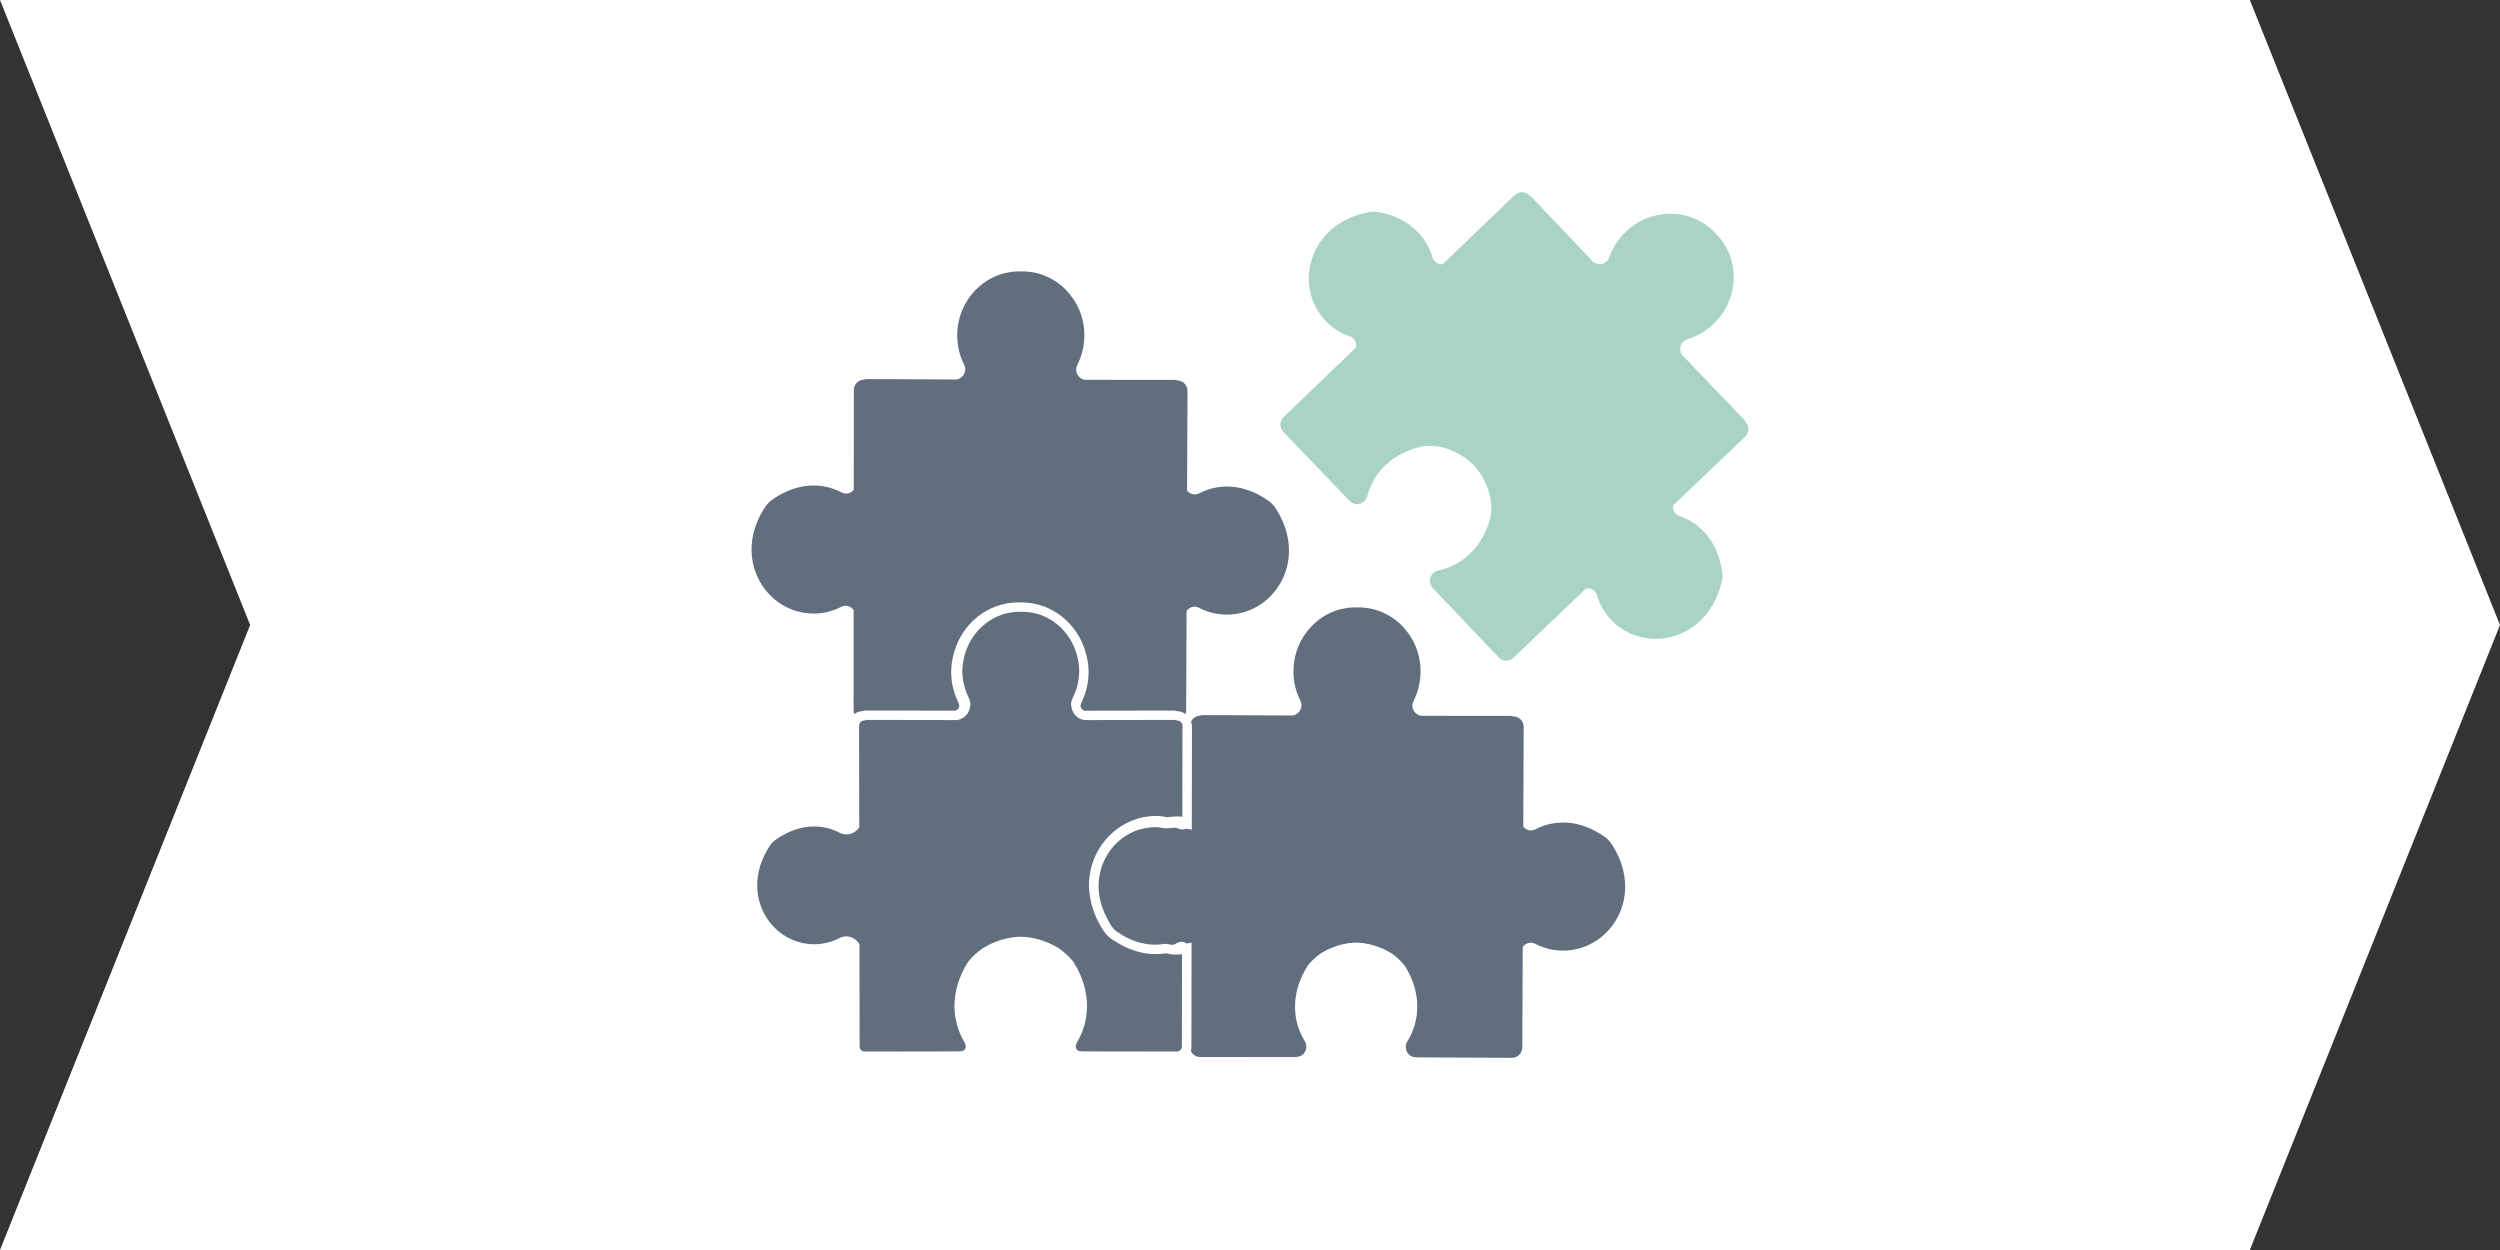 <?xml version="1.0" encoding="utf-8"?>
<!-- Generator: Adobe Illustrator 26.0.1, SVG Export Plug-In . SVG Version: 6.00 Build 0)  -->
<svg version="1.1" id="Layer_1" xmlns="http://www.w3.org/2000/svg" xmlns:xlink="http://www.w3.org/1999/xlink" x="0px" y="0px"
	 width="800px" height="400px" viewBox="0 0 800 400" enable-background="new 0 0 800 400" xml:space="preserve">
<rect x="0" y="0" width="800" height="400" fill="#333333" stroke="none"/>
<polygon fill="#FFFFFF" points="719.95,400 0,400 80.05,200 0,0 719.95,0 800,200 "/>
<g>
	<path fill="#AAD3C7" d="M558.72,135.18l-0.59-0.88l-19.91-20.77c-1.18-1.76-0.4-4.33,1.74-4.98c3.02-0.92,5.89-2.55,8.36-4.89
		c8.3-7.93,8.67-20.98,0.74-28.9c-7.55-8.29-20.57-8.5-28.86-0.55c-2.45,2.35-4.2,5.15-5.25,8.14c-0.75,2.12-3.35,2.77-5.04,1.52
		l-19.84-20.85l-0.86-0.62c-1.25-1.2-3.25-1.19-4.55,0.06l-23.01,22.1c-1.43,0.1-2.83-0.7-3.27-2.22
		c-1.96-6.77-7.58-12.62-17.12-14.46c-0.98-0.19-2.02-0.2-3.01-0.03c-19.53,3.44-24.56,23.78-14.07,34.81
		c2.22,2.34,4.9,3.99,7.77,4.96c1.55,0.53,2.24,2.1,1.96,3.58l-23.14,22.24c-1.35,1.29-1.41,3.38-0.17,4.66l20.93,21.85l0.37,0.29
		l0.12,0.13c1.78,1.86,4.88,0.88,5.53-1.68c1.92-7.38,8.01-13.97,18.19-15.98c1.9-0.14,3.82-0.02,5.68,0.38
		c4.28,1.17,7.68,3.22,10.21,5.8c2.46,2.65,4.35,6.14,5.32,10.48c0.32,1.87,0.36,3.79,0.14,5.7c-2.47,10.09-9.32,15.89-16.77,17.47
		c-2.57,0.55-3.7,3.61-1.92,5.46l0.13,0.13l0.27,0.39l20.85,21.91c1.24,1.3,3.33,1.32,4.67,0.04l23.22-22.17
		c1.49-0.21,3.03,0.56,3.49,2.13c0.85,2.92,2.37,5.67,4.61,8c10.54,11,31.03,6.88,35.35-12.51c0.22-0.99,0.26-2.03,0.1-3.01
		c-1.41-9.63-7-15.53-13.65-17.78c-1.5-0.51-2.24-1.95-2.07-3.37l23.08-22.03C559.75,138.49,559.85,136.49,558.72,135.18z"/>
	<path fill="#616E7D" d="M452.99,338.3h0.18l0.48,0.07l30.22,0.13c1.8,0.01,3.26-1.5,3.27-3.34l0.13-32.13
		c0.88-1.21,2.5-1.8,3.95-1.04c2.69,1.41,5.73,2.21,8.95,2.21c15.22,0.02,26.46-17.64,15.49-34.2c-0.56-0.83-1.28-1.59-2.09-2.16
		c-7.92-5.64-16.02-5.7-22.26-2.45c-1.41,0.73-2.96,0.25-3.86-0.85l0.13-31.92c0.01-1.79-1.37-3.26-3.09-3.34l-1.05-0.2l-28.75-0.02
		c-2.08-0.37-3.4-2.7-2.37-4.71c1.42-2.82,2.24-6.02,2.26-9.42c0.05-11.49-9.09-20.8-20.28-20.56c-11.21-0.3-20.38,8.97-20.4,20.46
		c0.01,3.4,0.8,6.61,2.23,9.43c1.01,2-0.33,4.34-2.41,4.7l-28.76-0.13l-1.04,0.19c-1.23,0.05-2.27,0.83-2.78,1.93
		c0.18,0.5,0.29,1.04,0.29,1.6l-0.06,32.96l-1.8-0.36c-0.82,0.36-1.75,0.42-2.65-0.05l-0.56-0.25c-0.97,0.01-1.97,0.08-3,0.23
		l-0.26,0.04l-0.26-0.04c-1.14-0.21-2.15-0.39-3.13-0.39c-9.22,0.02-16.86,7.15-18.01,16.42c-0.1,0.8-0.17,1.6-0.17,2.43
		c0,3.32,0.89,6.88,2.81,10.47c0.41,0.78,0.82,1.57,1.34,2.35c0.44,0.66,1.03,1.27,1.68,1.72c4.24,3,8.39,4.21,12.26,4.22
		c1.04-0.01,2.05-0.1,3.05-0.25l0.26-0.05l0.26,0.04c0.84,0.14,1.5,0.27,2.1,0.34c0.51-0.21,1.03-0.42,1.52-0.68
		c1.05-0.54,2.18-0.37,3.05,0.22l1.44-0.29l-0.05,33.46c0,0.43-0.08,0.85-0.17,1.25c0.53,1.11,1.61,1.9,2.89,1.9l30.23,0.02
		l0.46-0.06h0.18c2.58,0.01,4.01-2.91,2.62-5.16c-3.99-6.49-4.5-15.45,1.11-24.2c1.22-1.48,2.63-2.77,4.2-3.84
		c3.81-2.28,7.64-3.32,11.26-3.36c3.61,0.06,7.43,1.12,11.23,3.41c1.56,1.08,2.98,2.38,4.19,3.87c5.57,8.77,4.99,17.73,0.97,24.21
		C449,335.37,450.42,338.3,452.99,338.3z"/>
	<path fill="#616E7D" d="M346.03,224.88l-0.07,0.18l-0.03,0.06l-0.17,0.69c-0.01,0.73,0.58,1.46,1.31,1.62l28.54-0.05
		c0.41,0,0.75,0.11,1.11,0.2v-0.01c1,0.04,1.92,0.39,2.67,0.96l0.18-0.9l0.13-32.12c0.89-1.22,2.5-1.79,3.95-1.04
		c2.68,1.41,5.72,2.21,8.94,2.21c15.23,0.02,26.46-17.64,15.49-34.2c-0.56-0.83-1.28-1.58-2.09-2.16
		c-7.91-5.65-16.02-5.7-22.27-2.45c-1.4,0.72-2.96,0.25-3.86-0.85l0.14-31.92c0-1.79-1.37-3.26-3.1-3.34l-1.05-0.2l-28.75-0.02
		c-2.08-0.37-3.4-2.71-2.38-4.71c1.44-2.82,2.25-6.02,2.27-9.42c0.05-11.5-9.09-20.8-20.29-20.56c-11.2-0.3-20.38,8.97-20.39,20.46
		c0,3.4,0.8,6.61,2.23,9.43c1.01,2-0.32,4.34-2.4,4.69l-28.76-0.12l-1.04,0.19c-1.73,0.07-3.11,1.53-3.11,3.34l-0.03,31.92
		c-0.92,1.09-2.47,1.57-3.86,0.82c-6.23-3.27-14.34-3.26-22.28,2.34c-0.81,0.57-1.54,1.32-2.1,2.15
		c-11.06,16.5,0.1,34.21,15.32,34.27c3.22,0.02,6.27-0.77,8.95-2.17c1.46-0.75,3.07-0.16,3.94,1.07l-0.03,32.12
		c0,0.4,0.09,0.78,0.22,1.14c0.75-0.55,1.66-0.89,2.66-0.94v0.01c0.35-0.09,0.7-0.2,1.11-0.2l28.54,0.05
		c0.73-0.16,1.32-0.89,1.3-1.61l-0.17-0.7l-0.03-0.08l-0.04-0.08l-0.04-0.1c-1.45-2.95-2.3-6.28-2.32-9.8h0v-0.1v-0.02v-0.05
		c0-2.23,0.42-4.3,0.97-6.25c2.62-9.11,10.75-15.86,20.54-15.86l0.52,0.01l0.44-0.01c9.78,0,17.91,6.76,20.54,15.86
		c0.55,1.94,0.97,4.02,0.97,6.26v0.04C348.35,218.52,347.5,221.89,346.03,224.88z"/>
	<path fill="#616E7D" d="M355.94,266.52c3.76-3.36,8.66-5.42,14.04-5.43l0.01,1.61v-1.61c1.3,0,2.45,0.23,3.51,0.41
		c1.09-0.14,2.17-0.24,3.25-0.24c0.53,0,1.07,0.03,1.6,0.08l0.04-29.07c0-0.92-0.65-1.58-1.42-1.67l-0.11-0.03l-0.25-0.01
		l-0.24-0.09l-0.48-0.1l-28.9,0.05l-0.14-0.03c-2.26-0.41-3.82-2.28-4.03-4.45l-0.08-0.44c0-0.68,0.16-1.38,0.49-2.06h-0.02
		l0.07-0.17l0.04-0.05c1.28-2.59,2.02-5.49,2.02-8.59v-0.04c0-1.82-0.34-3.58-0.84-5.34c-2.26-7.8-9.16-13.48-17.37-13.48
		l-0.42,0.01h-0.05h-0.05l-0.44-0.01c-3.86,0-7.41,1.29-10.35,3.43c-3.31,2.42-5.83,5.92-7.02,10.05c-0.29,1-0.5,2-0.65,3.02
		c-0.11,0.76-0.21,1.52-0.21,2.3v0.01v0.05c0,3.1,0.75,5.99,2.04,8.58l0.04,0.07l0.03,0.08l0.04,0.1l-0.01,0.01
		c0.3,0.66,0.47,1.36,0.47,2.04l-0.08,0.39c-0.2,2.2-1.76,4.08-4.03,4.49l-0.14,0.03l-28.9-0.05l-0.24,0.04l-0.25,0.05l-0.23,0.09
		l-0.25,0.01c-0.81,0.04-1.53,0.74-1.53,1.69l0.06,32.52l-0.38,0.46c-0.9,1.08-2.24,1.78-3.71,1.78c-0.74,0-1.5-0.18-2.19-0.54
		c-2.46-1.28-5.22-2-8.16-2c-3.89,0-8.12,1.26-12.39,4.3c-0.65,0.46-1.24,1.06-1.68,1.72c-2.92,4.38-4.15,8.77-4.15,12.82
		c0,10.43,8.17,18.83,18.17,18.85h0.03c2.94,0,5.71-0.72,8.17-2c0.67-0.35,1.41-0.52,2.12-0.52c1.61,0,3.04,0.84,3.93,2.07
		l0.31,0.44l0.05,32.65c0,0.97,0.75,1.7,1.6,1.7l30.1-0.05l0.48-0.07h0.12h0.18c0.48-0.01,0.79-0.18,1.07-0.45
		c0.26-0.3,0.43-0.73,0.43-1.18l-0.29-1.01c-2.11-3.41-3.34-7.47-3.34-11.81c0-4.56,1.36-9.43,4.37-14.15l0.06-0.09l0.06-0.07
		c1.32-1.6,2.85-3,4.55-4.17l0.04-0.03l0.04-0.03c4.04-2.43,8.16-3.56,12.07-3.63h0.01h0.04c3.91,0.07,8.03,1.2,12.06,3.63
		l0.04,0.02l0.04,0.04c1.7,1.16,3.23,2.56,4.55,4.17l0.06,0.08l0.05,0.08c3.02,4.73,4.38,9.59,4.37,14.16
		c0,4.33-1.22,8.39-3.33,11.81l-0.29,1c0,0.46,0.17,0.88,0.44,1.18c0.27,0.28,0.59,0.45,1.07,0.45h0.29l0.11,0.02l0.36,0.05
		l30.11,0.05c0.85,0,1.6-0.73,1.6-1.7l0.05-29.48c-0.68,0.09-1.38,0.15-2.11,0.15h-0.01c-1.24-0.01-2.23-0.28-3.05-0.42
		c-1.06,0.16-2.12,0.27-3.22,0.27c-4.4,0-9.09-1.4-13.66-4.51l-0.52-0.32c-0.97-0.7-1.83-1.58-2.51-2.59
		c-1.72-2.58-2.91-5.21-3.68-7.82c-0.23-0.81-0.41-1.63-0.57-2.43c-0.28-1.49-0.46-2.96-0.46-4.4
		C348.51,276.57,351.38,270.59,355.94,266.52z"/>
</g>
</svg>
